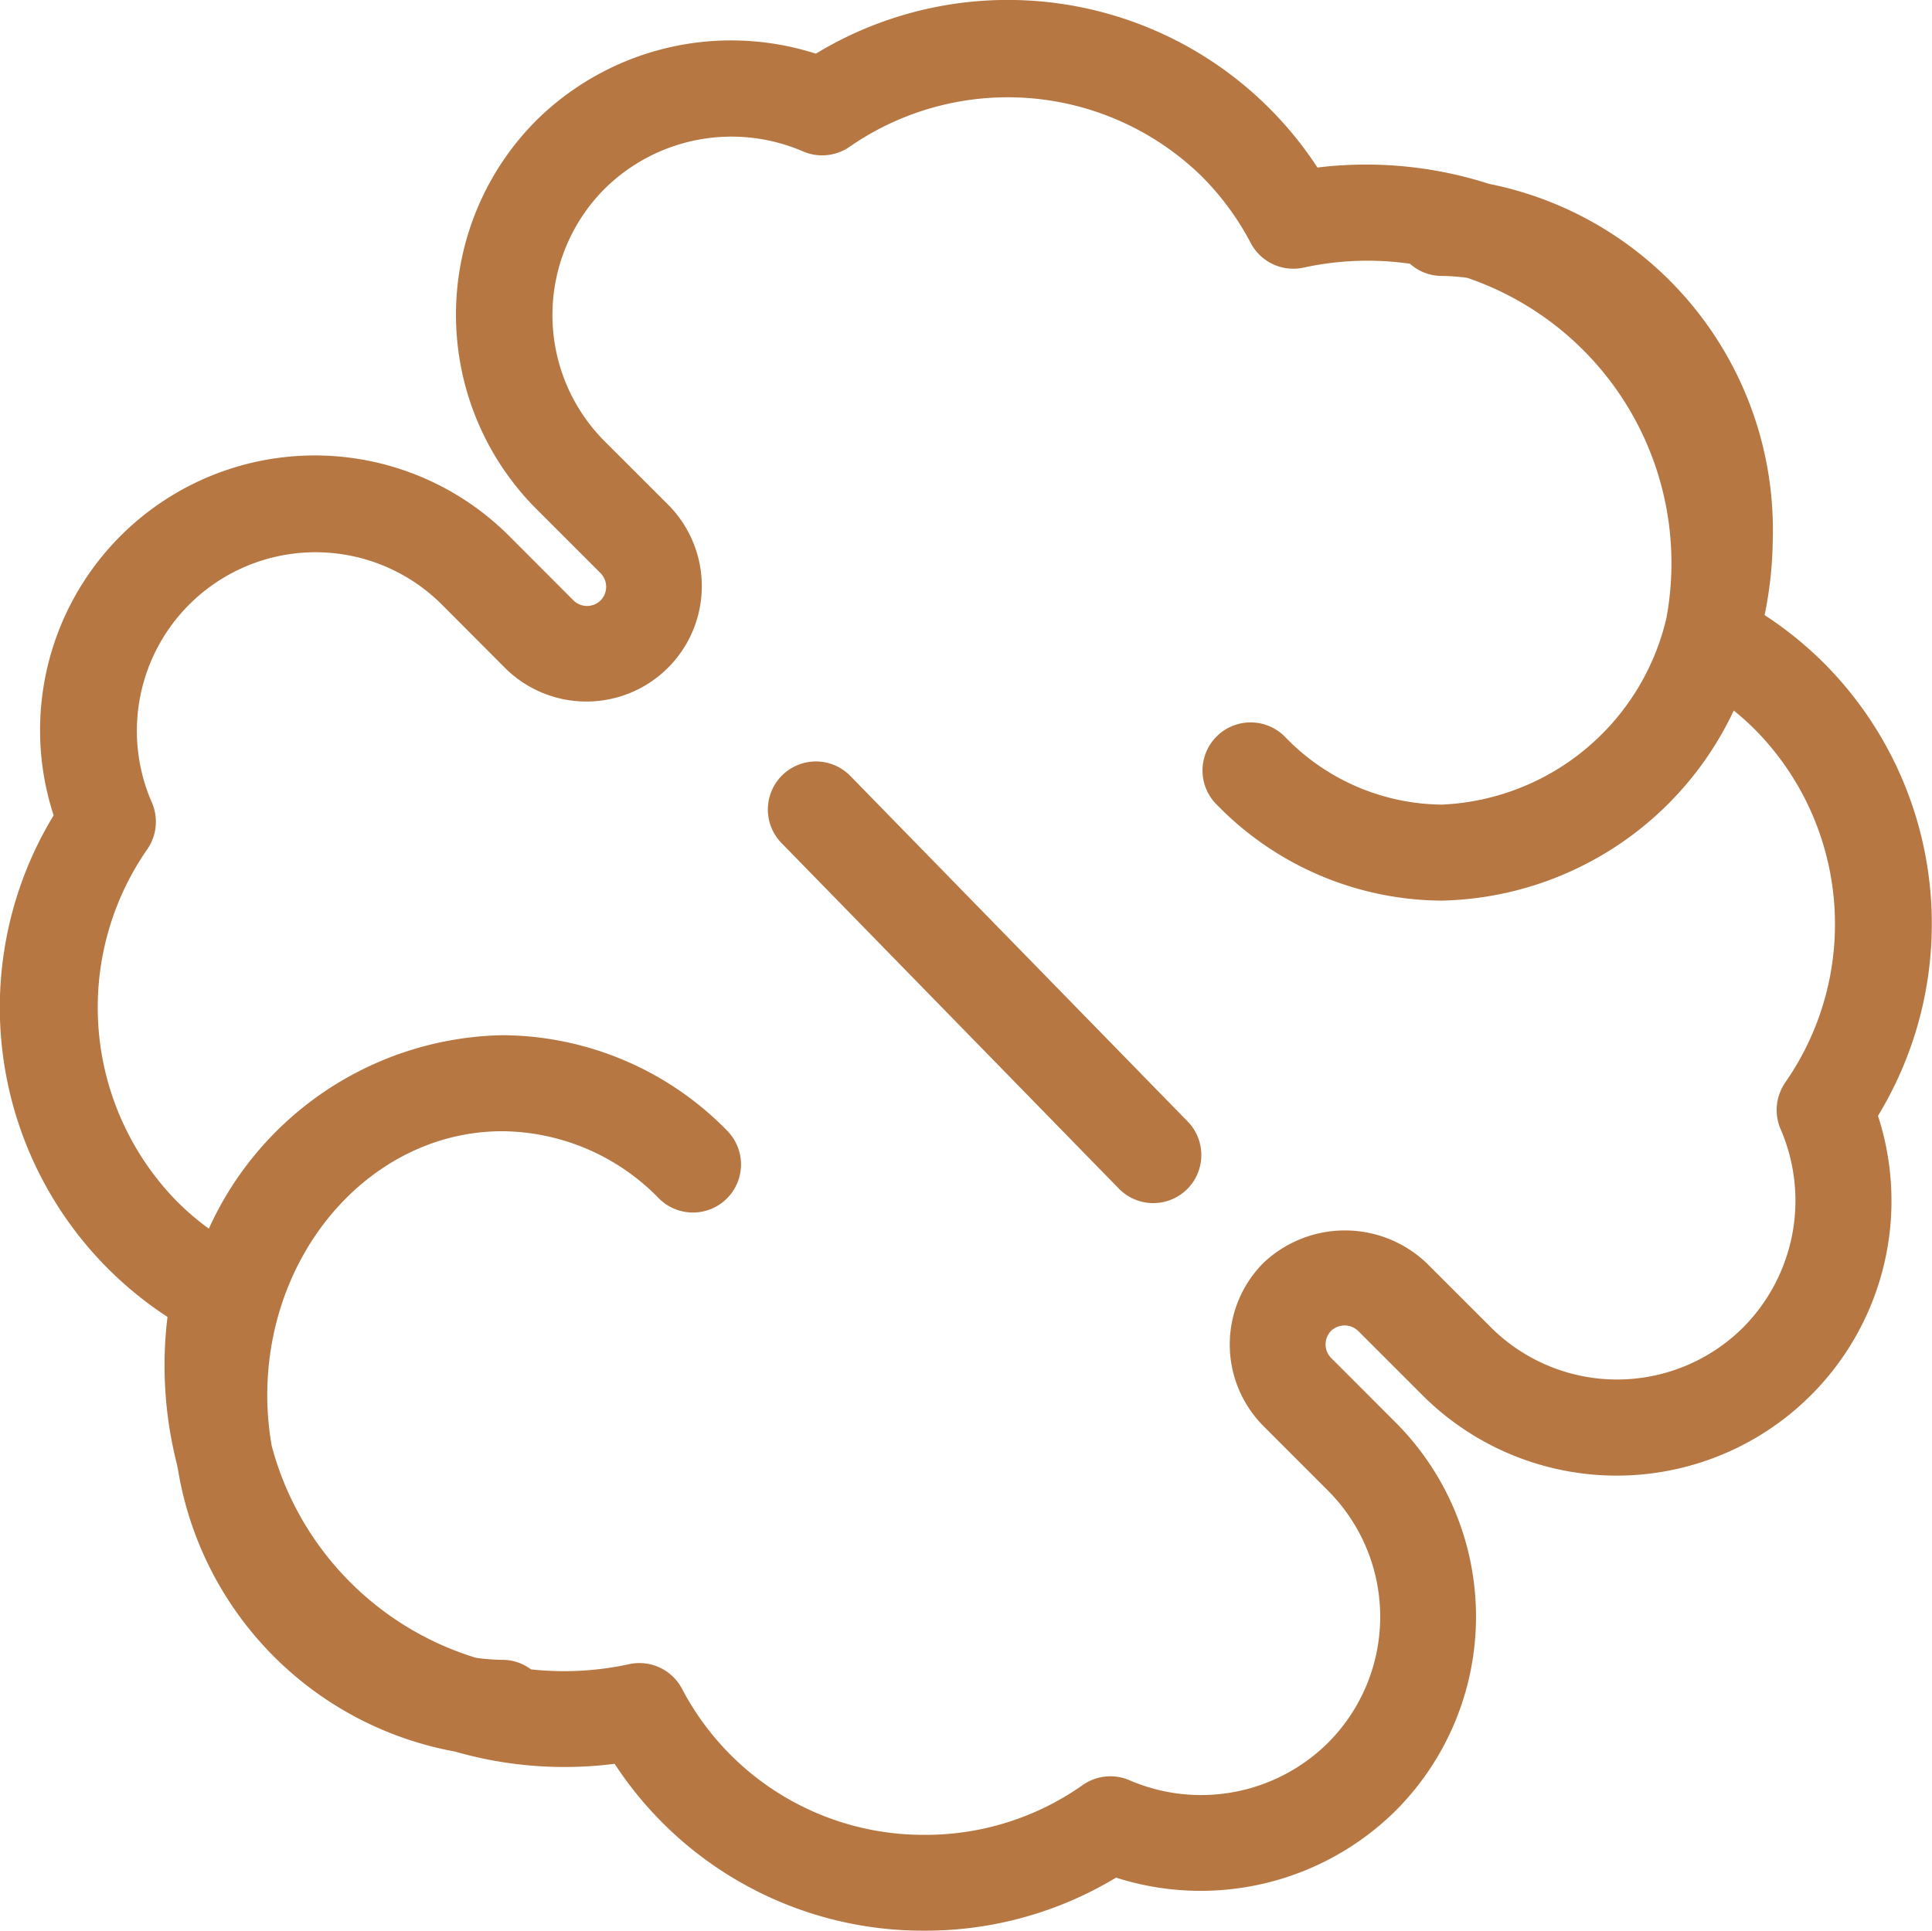 <svg xmlns="http://www.w3.org/2000/svg" width="40.52" height="40.503" viewBox="0 0 40.52 40.503">
  <g id="Grupo_129" data-name="Grupo 129" transform="translate(-662.74 -894.624)">
    <path id="Trazado_168" data-name="Trazado 168" d="M700.986,908.526a7.736,7.736,0,0,0-1.237-1,8.179,8.179,0,0,0,.171-1.572,7.4,7.4,0,0,0-5.949-7.473,8.42,8.42,0,0,0-3.6-.343,7.755,7.755,0,0,0-10.52-2.388,5.813,5.813,0,0,0-5.863,1.4,5.769,5.769,0,0,0,0,8.149l1.35,1.35a.409.409,0,0,1,0,.568.407.407,0,0,1-.567.005l-1.354-1.357a5.762,5.762,0,0,0-9.552,5.862,7.751,7.751,0,0,0,2.388,10.52,8.4,8.4,0,0,0,.2,3.1h0c0,.014.006.028.009.042s0,.024.007.035h0a7.2,7.2,0,0,0,5.813,5.94,8.317,8.317,0,0,0,3.349.257,7.722,7.722,0,0,0,6.495,3.5h0a7.729,7.729,0,0,0,4.021-1.113,5.814,5.814,0,0,0,5.86-1.4,5.759,5.759,0,0,0,0-8.15l-1.35-1.351a.408.408,0,0,1,0-.568.412.412,0,0,1,.566,0l1.351,1.351a5.763,5.763,0,0,0,9.553-5.861A7.742,7.742,0,0,0,700.986,908.526Zm-.8,8.8a1.01,1.01,0,0,0-.1.985,3.774,3.774,0,0,1-.784,4.154,3.747,3.747,0,0,1-5.294,0l-1.351-1.35a2.485,2.485,0,0,0-3.42,0,2.426,2.426,0,0,0,0,3.42l1.35,1.351a3.742,3.742,0,0,1,0,5.3,3.783,3.783,0,0,1-4.155.781,1.01,1.01,0,0,0-.985.1,5.712,5.712,0,0,1-3.316,1.044h0a5.717,5.717,0,0,1-5.087-3.064,1.01,1.01,0,0,0-1.11-.516,6.413,6.413,0,0,1-2.058.109,1,1,0,0,0-.6-.2,4.222,4.222,0,0,1-.556-.043,6.357,6.357,0,0,1-4.281-4.443,6.261,6.261,0,0,1-.094-1.058c0-3.057,2.212-5.544,4.931-5.544a4.627,4.627,0,0,1,3.282,1.408,1.008,1.008,0,1,0,1.43-1.422,6.63,6.63,0,0,0-4.712-2,6.907,6.907,0,0,0-6.156,4.058,5.574,5.574,0,0,1-.667-.57,5.815,5.815,0,0,1-.628-7.383,1.012,1.012,0,0,0,.1-.986,3.747,3.747,0,0,1,6.077-4.157l1.354,1.358a2.42,2.42,0,0,0,3.418-3.426l-1.351-1.35a3.75,3.75,0,0,1,0-5.3,3.784,3.784,0,0,1,4.157-.783,1.011,1.011,0,0,0,.984-.1,5.819,5.819,0,0,1,7.383.627,5.761,5.761,0,0,1,1.024,1.394,1.009,1.009,0,0,0,1.11.517,6.282,6.282,0,0,1,2.23-.081,1,1,0,0,0,.672.256,4.2,4.2,0,0,1,.53.04,6.322,6.322,0,0,1,4.176,7.14,5.067,5.067,0,0,1-4.706,3.909,4.624,4.624,0,0,1-3.281-1.409,1.009,1.009,0,1,0-1.43,1.423,6.628,6.628,0,0,0,4.711,2,6.932,6.932,0,0,0,6.119-3.987,5.443,5.443,0,0,1,.466.42A5.805,5.805,0,0,1,700.183,917.328Z" fill="#b67743"/>
    <path id="Trazado_169" data-name="Trazado 169" d="M680.574,910.9a1.008,1.008,0,0,0-1.443,1.408l7.075,7.248a1.008,1.008,0,1,0,1.443-1.408Z" fill="#b67743"/>
  </g>
</svg>

